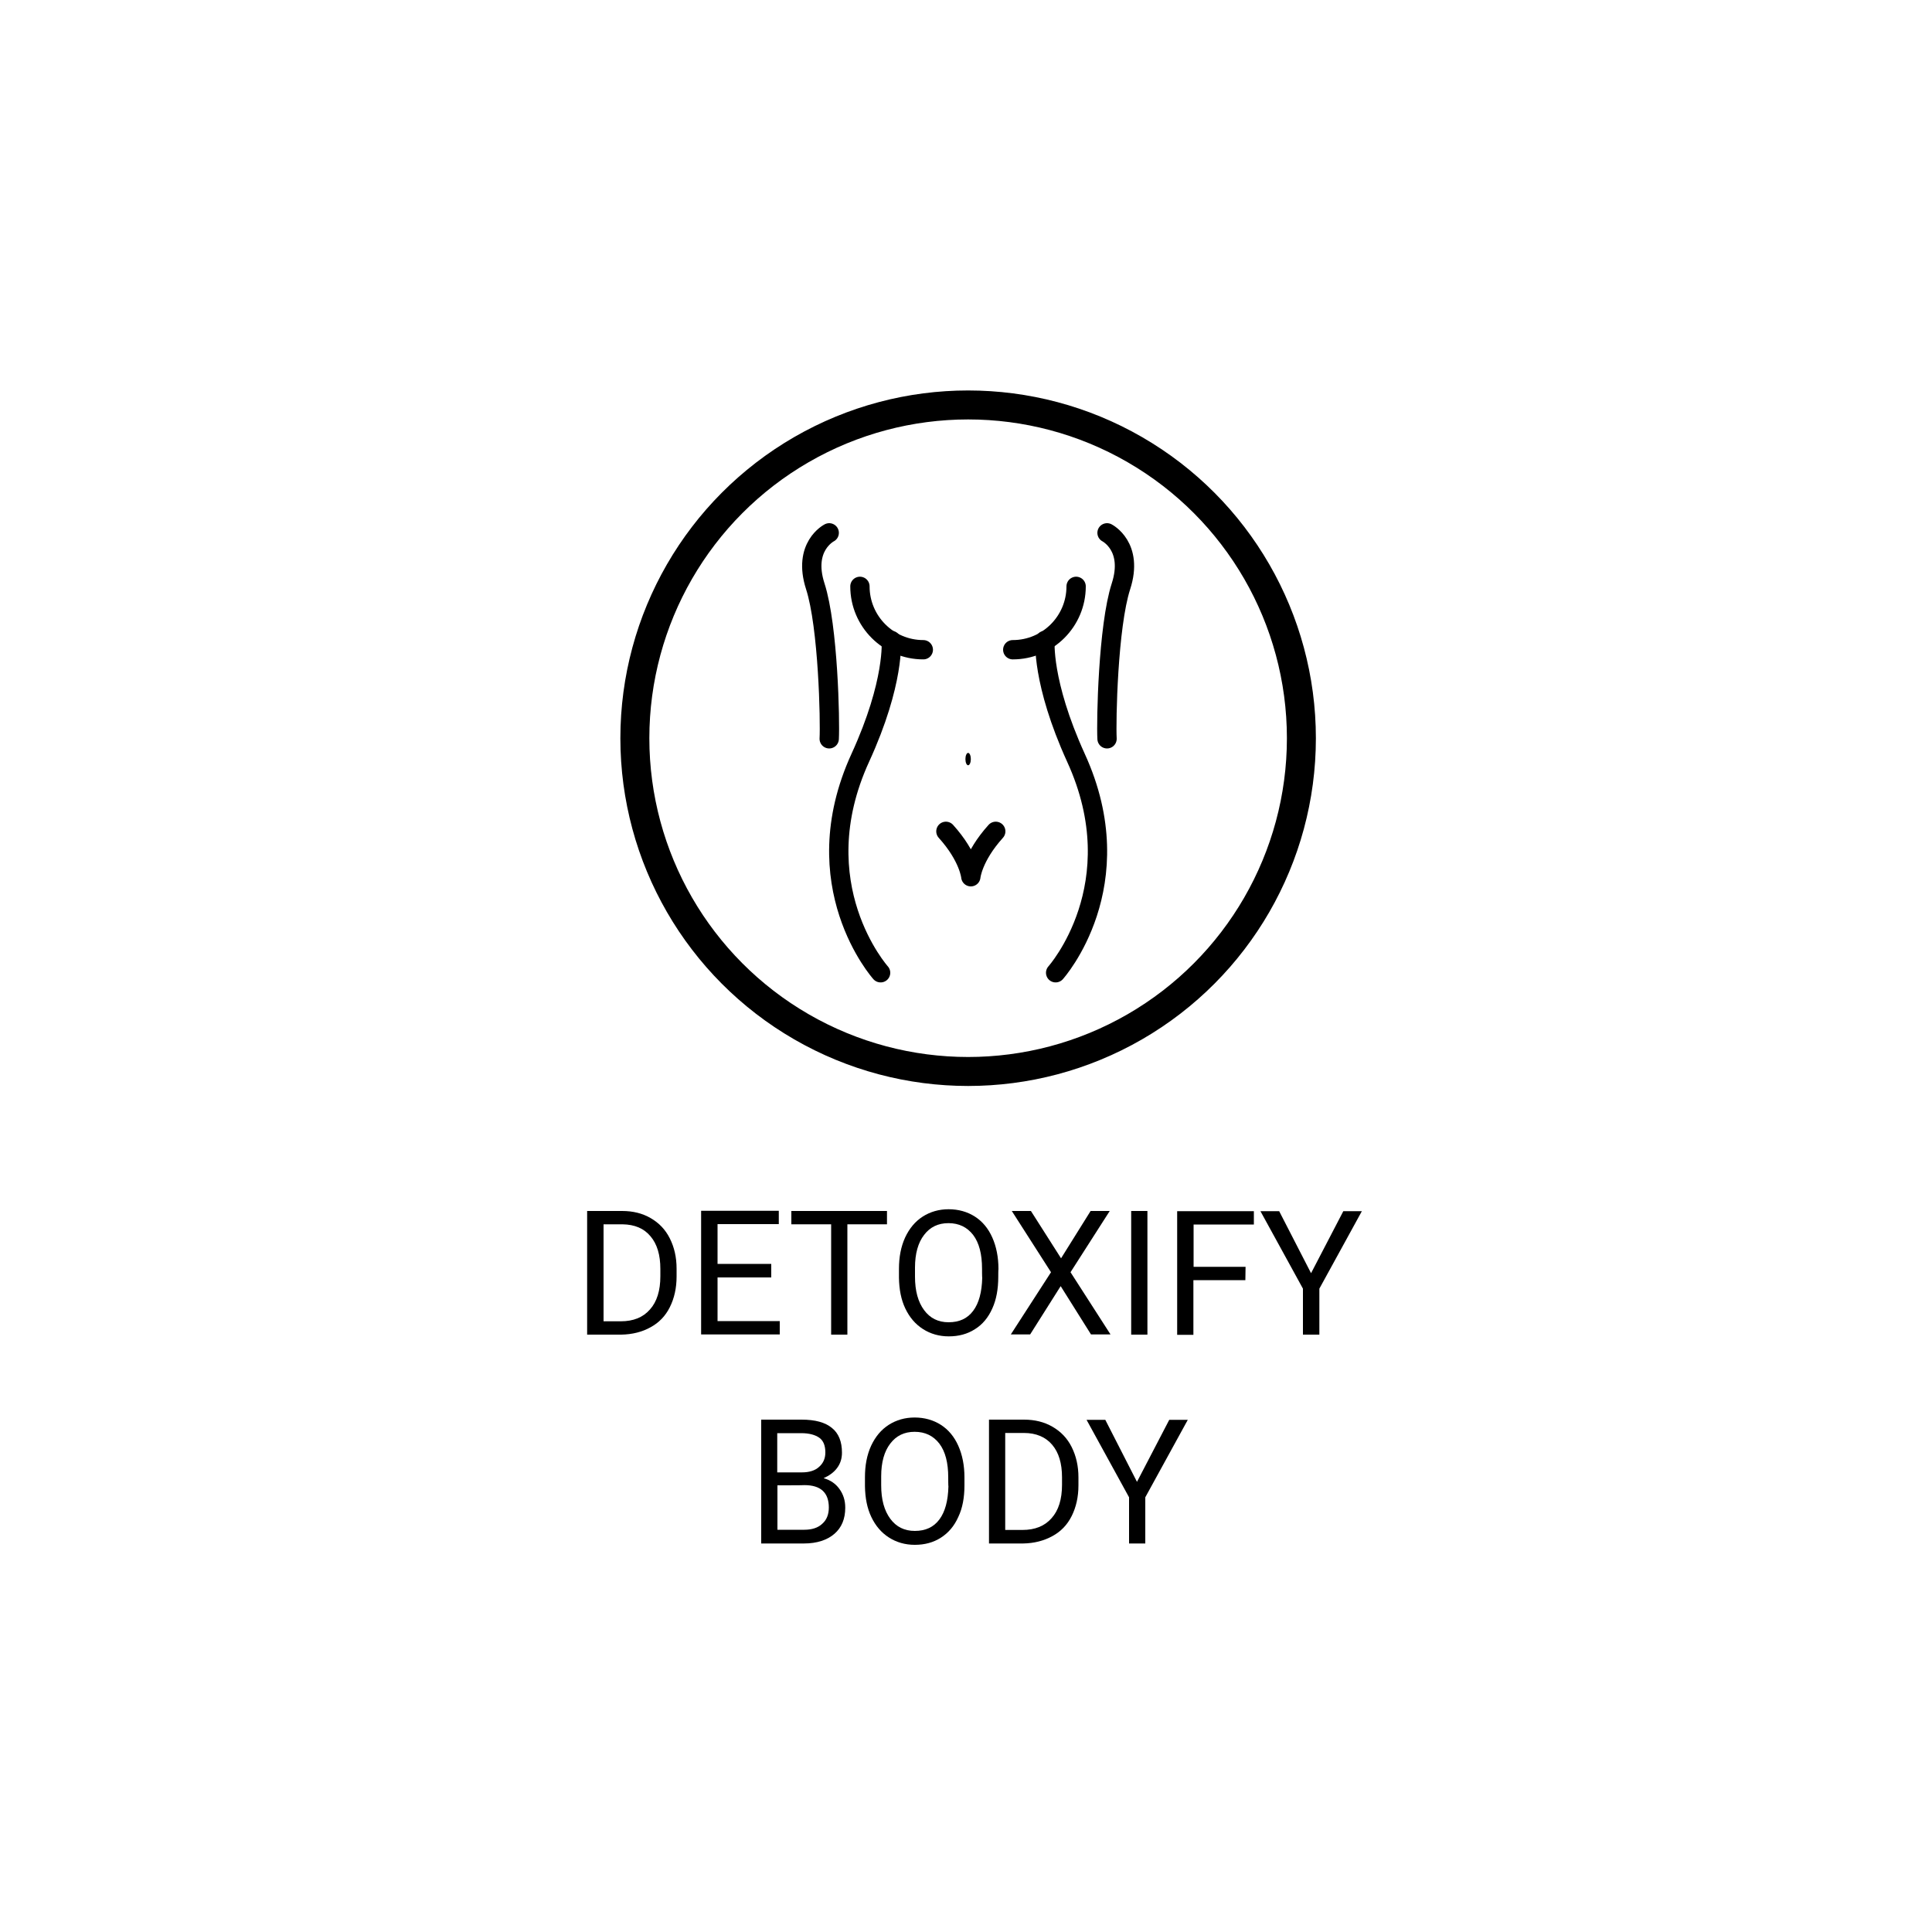 <svg xmlns="http://www.w3.org/2000/svg" xmlns:xlink="http://www.w3.org/1999/xlink" id="Capa_1" x="0px" y="0px" viewBox="0 0 100 100" style="enable-background:new 0 0 100 100;" xml:space="preserve"><style type="text/css">	.st0{fill:none;stroke:#000000;stroke-width:1.5;stroke-miterlimit:10;}	.st1{fill:none;stroke:#000000;stroke-linecap:round;stroke-linejoin:round;stroke-miterlimit:10;}</style><g id="Check_Mark"></g><g>	<g>		<g>			<path d="M30.39,69.08v-6.4h1.81c0.56,0,1.05,0.12,1.48,0.37c0.43,0.25,0.76,0.59,0.99,1.05c0.23,0.46,0.35,0.97,0.35,1.57v0.4    c0,0.6-0.12,1.13-0.35,1.59c-0.23,0.46-0.56,0.8-1,1.04c-0.43,0.24-0.94,0.37-1.51,0.38C32.16,69.08,30.39,69.08,30.39,69.08z     M31.24,63.37v5.02h0.89c0.65,0,1.15-0.2,1.51-0.61c0.36-0.4,0.54-0.98,0.54-1.72v-0.38c0-0.73-0.17-1.29-0.51-1.69    c-0.34-0.41-0.82-0.61-1.45-0.62H31.24z"></path>			<path d="M39.92,66.12h-2.78v2.26h3.22v0.69h-4.07v-6.4h4.02v0.69h-3.17v2.06h2.78V66.12z"></path>			<path d="M45.92,63.37h-2.06v5.71h-0.84v-5.71h-2.06v-0.69h4.95V63.37z"></path>			<path d="M51.67,66.09c0,0.63-0.1,1.18-0.31,1.64c-0.21,0.47-0.51,0.83-0.9,1.07c-0.39,0.25-0.84,0.37-1.35,0.37    c-0.5,0-0.95-0.13-1.34-0.38c-0.39-0.25-0.69-0.6-0.91-1.06c-0.22-0.46-0.32-0.99-0.33-1.59v-0.46c0-0.61,0.1-1.15,0.32-1.63    c0.22-0.47,0.52-0.83,0.91-1.08s0.84-0.38,1.34-0.38c0.51,0,0.97,0.13,1.36,0.38s0.69,0.61,0.9,1.08    c0.21,0.47,0.32,1.02,0.32,1.64C51.67,65.7,51.67,66.09,51.67,66.09z M50.83,65.67c0-0.76-0.15-1.34-0.46-1.75    c-0.31-0.4-0.73-0.61-1.28-0.61c-0.53,0-0.95,0.2-1.26,0.61c-0.31,0.4-0.47,0.97-0.47,1.69v0.47c0,0.74,0.16,1.31,0.47,1.73    c0.31,0.42,0.73,0.63,1.27,0.63c0.55,0,0.97-0.19,1.27-0.59s0.45-0.97,0.47-1.71C50.83,66.14,50.83,65.67,50.83,65.67z"></path>			<path d="M54.92,65.13l1.53-2.45h0.99l-2.03,3.17l2.07,3.22h-1.01l-1.57-2.5l-1.58,2.5h-1l2.08-3.22l-2.03-3.17h0.99L54.92,65.13z    "></path>			<path d="M59.39,69.08h-0.84v-6.4h0.84V69.08z"></path>			<path d="M64.46,66.26h-2.69v2.83h-0.84v-6.4h3.97v0.69h-3.12v2.19h2.69L64.46,66.26L64.46,66.26z"></path>			<path d="M67.86,65.9l1.67-3.21h0.96l-2.2,4.01v2.38h-0.85V66.7l-2.2-4.01h0.97L67.86,65.9z"></path>			<path d="M39.4,79.88v-6.4h2.09c0.7,0,1.22,0.14,1.57,0.43c0.35,0.28,0.52,0.71,0.52,1.28c0,0.3-0.08,0.56-0.25,0.79    c-0.17,0.23-0.41,0.4-0.7,0.53c0.35,0.1,0.62,0.28,0.82,0.56s0.3,0.59,0.3,0.97c0,0.58-0.19,1.03-0.56,1.35s-0.9,0.5-1.58,0.5    H39.4z M40.24,76.21h1.27c0.37,0,0.67-0.09,0.88-0.28c0.22-0.19,0.33-0.44,0.33-0.75c0-0.35-0.1-0.61-0.31-0.76    s-0.52-0.24-0.94-0.24h-1.24V76.21z M40.24,76.88v2.3h1.39c0.39,0,0.71-0.1,0.93-0.31c0.23-0.2,0.34-0.49,0.34-0.84    c0-0.77-0.42-1.16-1.26-1.16C41.64,76.88,40.24,76.88,40.24,76.88z"></path>			<path d="M49.92,76.88c0,0.63-0.1,1.18-0.32,1.64c-0.21,0.47-0.51,0.82-0.9,1.07c-0.39,0.25-0.84,0.37-1.35,0.37    c-0.5,0-0.95-0.13-1.34-0.38c-0.39-0.25-0.69-0.6-0.91-1.06c-0.22-0.46-0.32-0.99-0.33-1.59v-0.47c0-0.61,0.1-1.15,0.32-1.63    c0.22-0.47,0.52-0.83,0.91-1.08c0.39-0.25,0.84-0.38,1.34-0.38c0.51,0,0.97,0.13,1.36,0.38c0.39,0.25,0.69,0.61,0.9,1.08    c0.21,0.47,0.32,1.02,0.32,1.64C49.92,76.49,49.92,76.88,49.92,76.88z M49.08,76.47c0-0.76-0.15-1.34-0.46-1.75    c-0.31-0.4-0.73-0.61-1.28-0.61c-0.53,0-0.95,0.2-1.26,0.61c-0.31,0.4-0.47,0.97-0.47,1.69v0.47c0,0.74,0.16,1.31,0.47,1.73    c0.31,0.42,0.73,0.63,1.27,0.63c0.55,0,0.97-0.19,1.27-0.59s0.45-0.97,0.47-1.71C49.08,76.94,49.08,76.47,49.08,76.47z"></path>			<path d="M51.19,79.88v-6.4H53c0.56,0,1.05,0.12,1.48,0.37c0.43,0.25,0.76,0.59,0.99,1.05c0.23,0.46,0.35,0.98,0.35,1.57v0.41    c0,0.6-0.12,1.13-0.35,1.59c-0.23,0.46-0.56,0.8-1,1.04s-0.94,0.37-1.51,0.38H51.19z M52.03,74.17v5.02h0.89    c0.65,0,1.15-0.2,1.51-0.61c0.36-0.4,0.54-0.98,0.54-1.73v-0.38c0-0.73-0.17-1.29-0.51-1.69c-0.34-0.4-0.83-0.61-1.46-0.61    L52.03,74.17L52.03,74.17z"></path>			<path d="M58.85,76.7l1.67-3.21h0.96l-2.2,4.01v2.39h-0.84V77.5l-2.2-4.01h0.97L58.85,76.7z"></path>		</g>	</g>	<g>		<g>			<g>				<circle class="st0" cx="50.11" cy="38.21" r="17.25"></circle>			</g>		</g>		<g>			<g>				<path class="st1" d="M46.13,33.15c0,0,0.2,2.14-1.6,6.07c-3.02,6.59,1.05,11.13,1.05,11.13"></path>				<path class="st1" d="M54.09,33.15c0,0-0.19,2.14,1.6,6.07c3.02,6.59-1.05,11.13-1.05,11.13"></path>			</g>			<ellipse cx="50.11" cy="39.29" rx="0.14" ry="0.32"></ellipse>			<path class="st1" d="M44.51,30.35c0,1.81,1.47,3.28,3.28,3.28"></path>			<path class="st1" d="M55.7,30.35c0,1.81-1.47,3.28-3.28,3.28"></path>			<path class="st1" d="M48.96,43.03c1.2,1.33,1.29,2.35,1.29,2.35s0.09-1.02,1.29-2.35"></path>			<g>				<path class="st1" d="M42.92,27.58c0,0-1.39,0.7-0.72,2.77c0.67,2.08,0.77,6.98,0.72,7.89"></path>				<path class="st1" d="M57.3,27.58c0,0,1.39,0.7,0.72,2.77s-0.77,6.98-0.72,7.89"></path>			</g>		</g>	</g></g></svg>